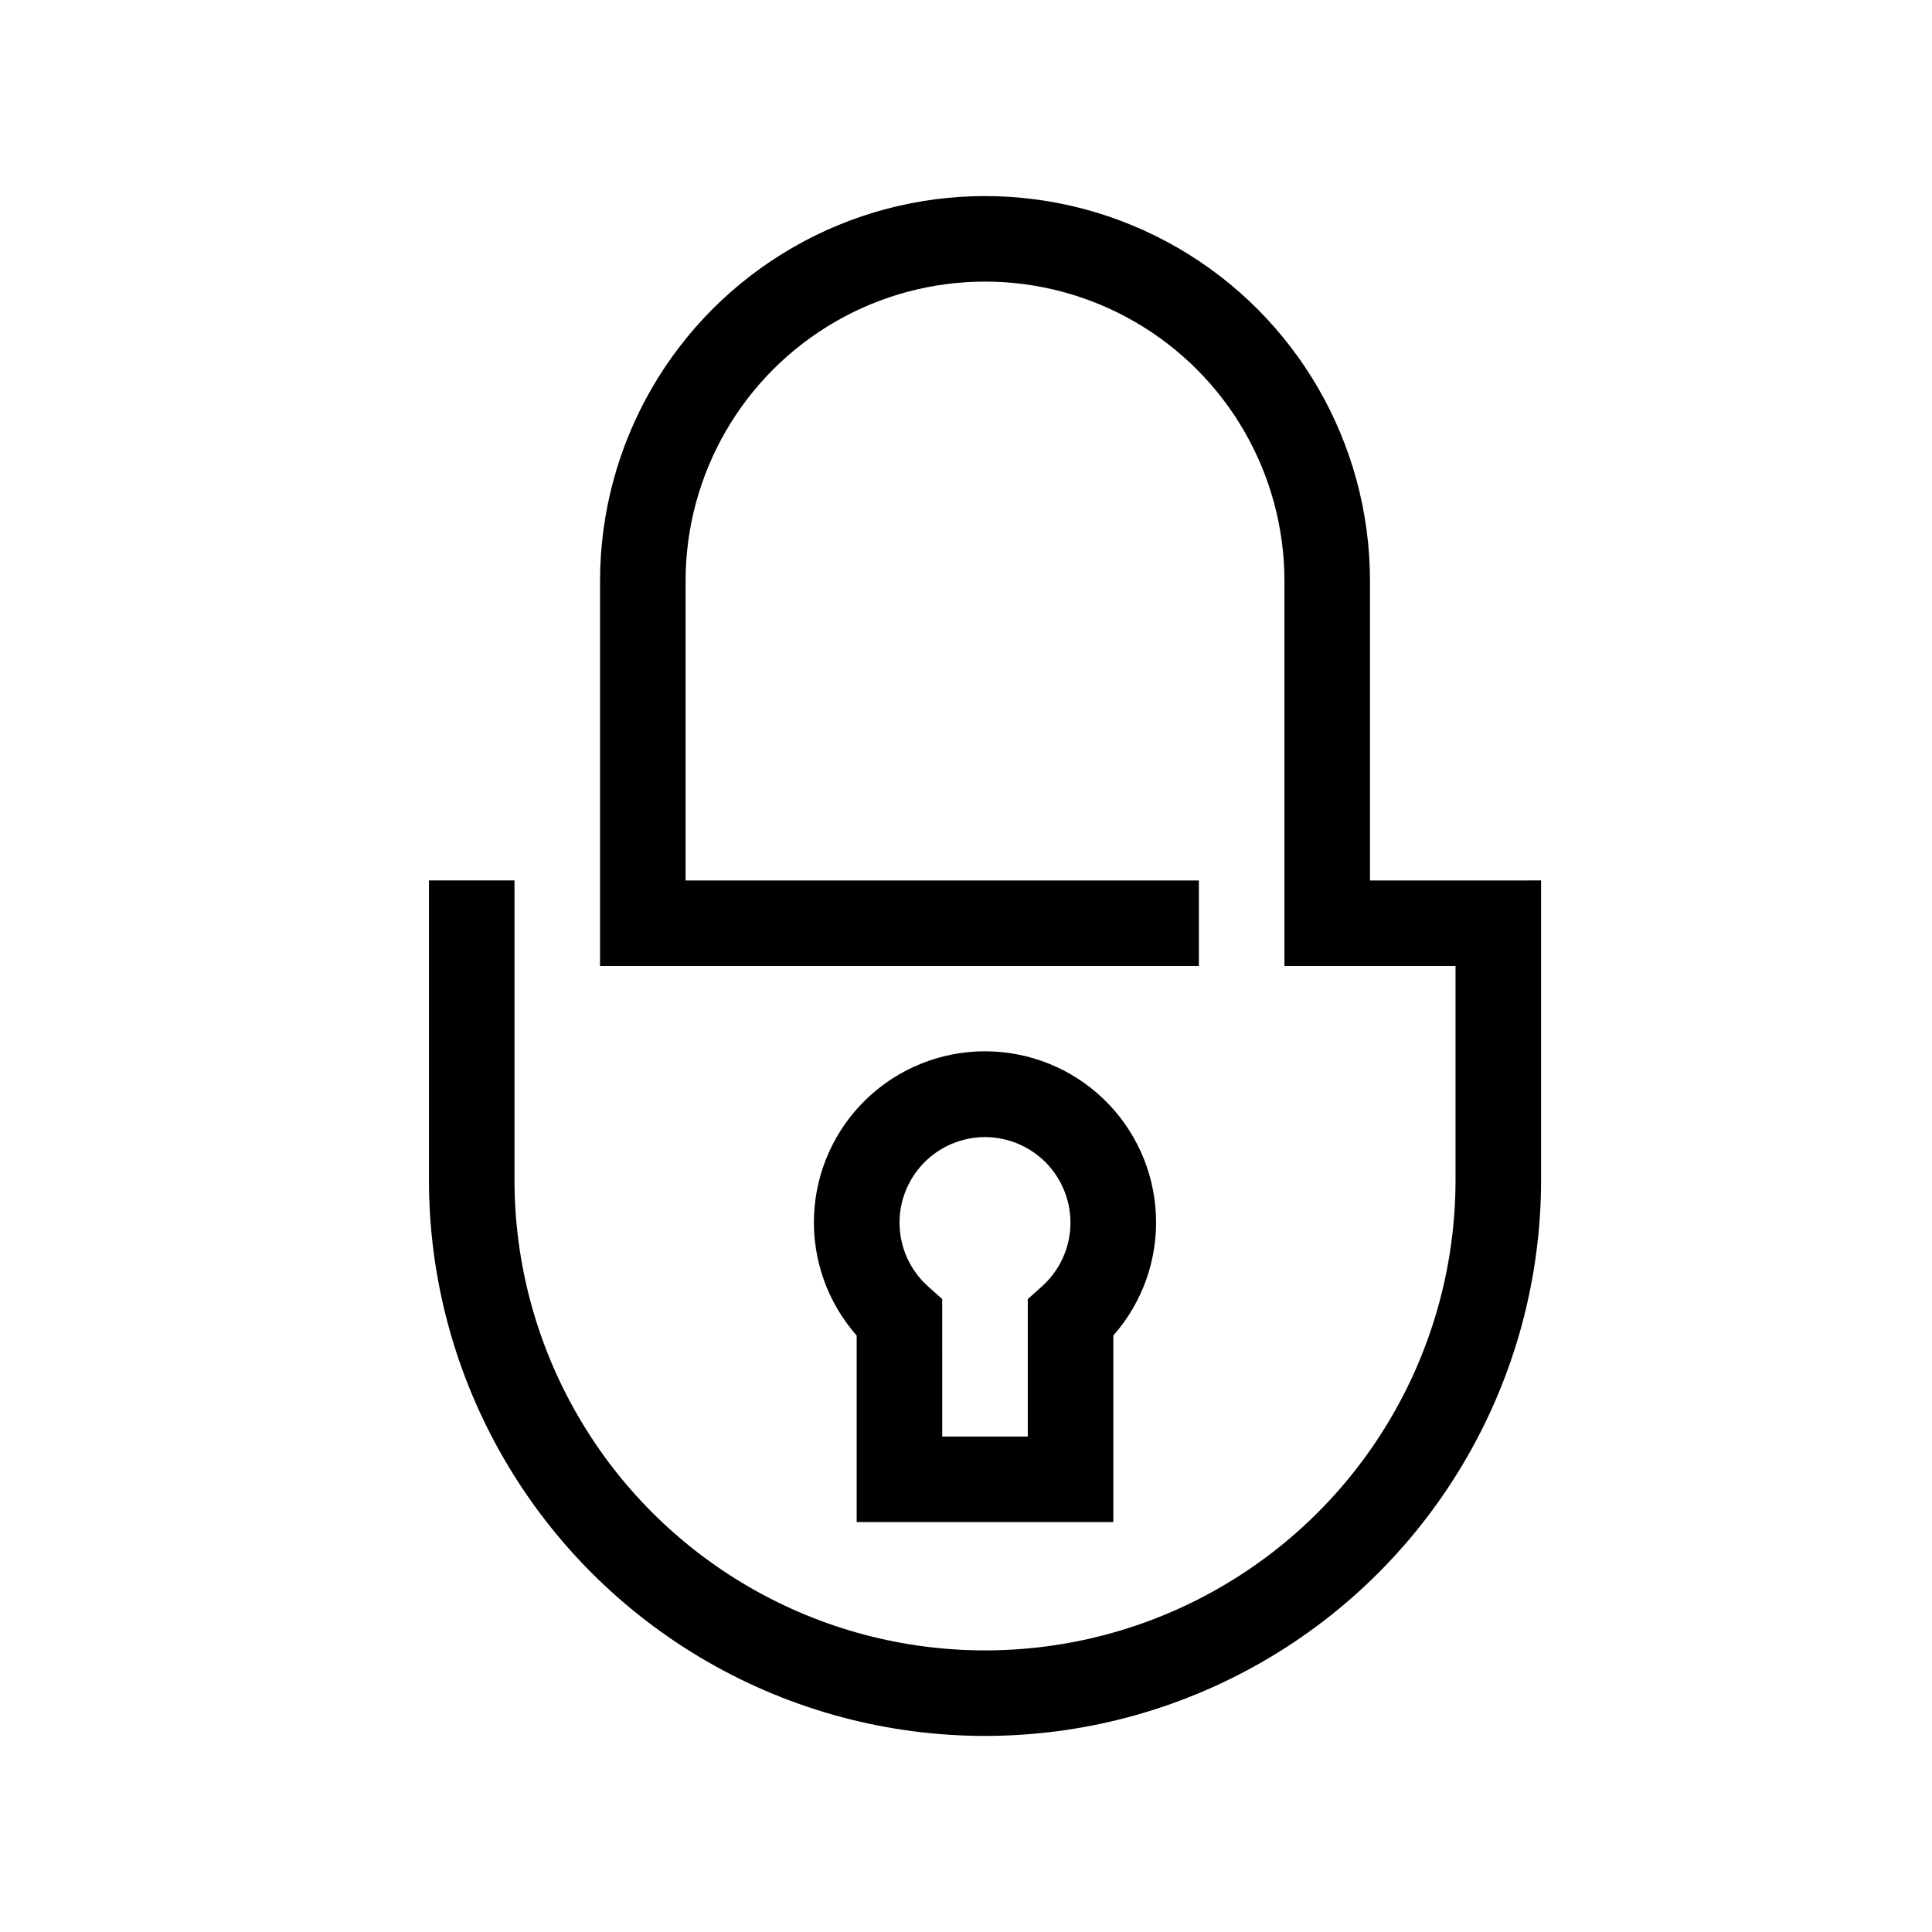 <?xml version="1.0" encoding="UTF-8"?>
<!-- Uploaded to: SVG Repo, www.svgrepo.com, Generator: SVG Repo Mixer Tools -->
<svg fill="#000000" width="800px" height="800px" version="1.1" viewBox="144 144 512 512" xmlns="http://www.w3.org/2000/svg">
 <path d="m439.04 547.36v-49.426c7.738-8.773 11.785-20.195 11.297-31.883-0.488-11.688-5.477-22.734-13.918-30.832s-19.688-12.617-31.387-12.617c-11.695 0-22.941 4.519-31.383 12.617-8.445 8.098-13.43 19.145-13.918 30.832s3.559 23.109 11.297 31.883v49.422zm-34.008-102.02c6.152 0.008 12.039 2.516 16.309 6.945 4.266 4.434 6.551 10.406 6.324 16.555-0.223 6.148-2.938 11.941-7.516 16.051l-3.777 3.375v36.426h-22.672l-0.004-36.426-3.777-3.375c-4.578-4.109-7.293-9.902-7.519-16.051-0.223-6.148 2.059-12.121 6.328-16.555 4.269-4.43 10.152-6.938 16.305-6.945zm147.37-68.012v79.348c0 52.648-28.09 101.3-73.684 127.62s-101.77 26.324-147.36 0-73.684-74.973-73.684-127.62v-79.348h22.672v79.348c0 44.551 23.766 85.715 62.348 107.99 38.578 22.273 86.113 22.273 124.69 0 38.582-22.273 62.348-63.438 62.348-107.99v-56.676h-45.344v-102.02c0-28.348-15.125-54.543-39.676-68.719-24.551-14.176-54.797-14.176-79.348 0-24.551 14.176-39.676 40.371-39.676 68.719v79.352h136.03v22.672h-158.7v-102.02c0-36.449 19.445-70.129 51.012-88.352 31.562-18.227 70.453-18.227 102.02 0 31.566 18.223 51.012 51.902 51.012 88.352v79.352z"/>
</svg>